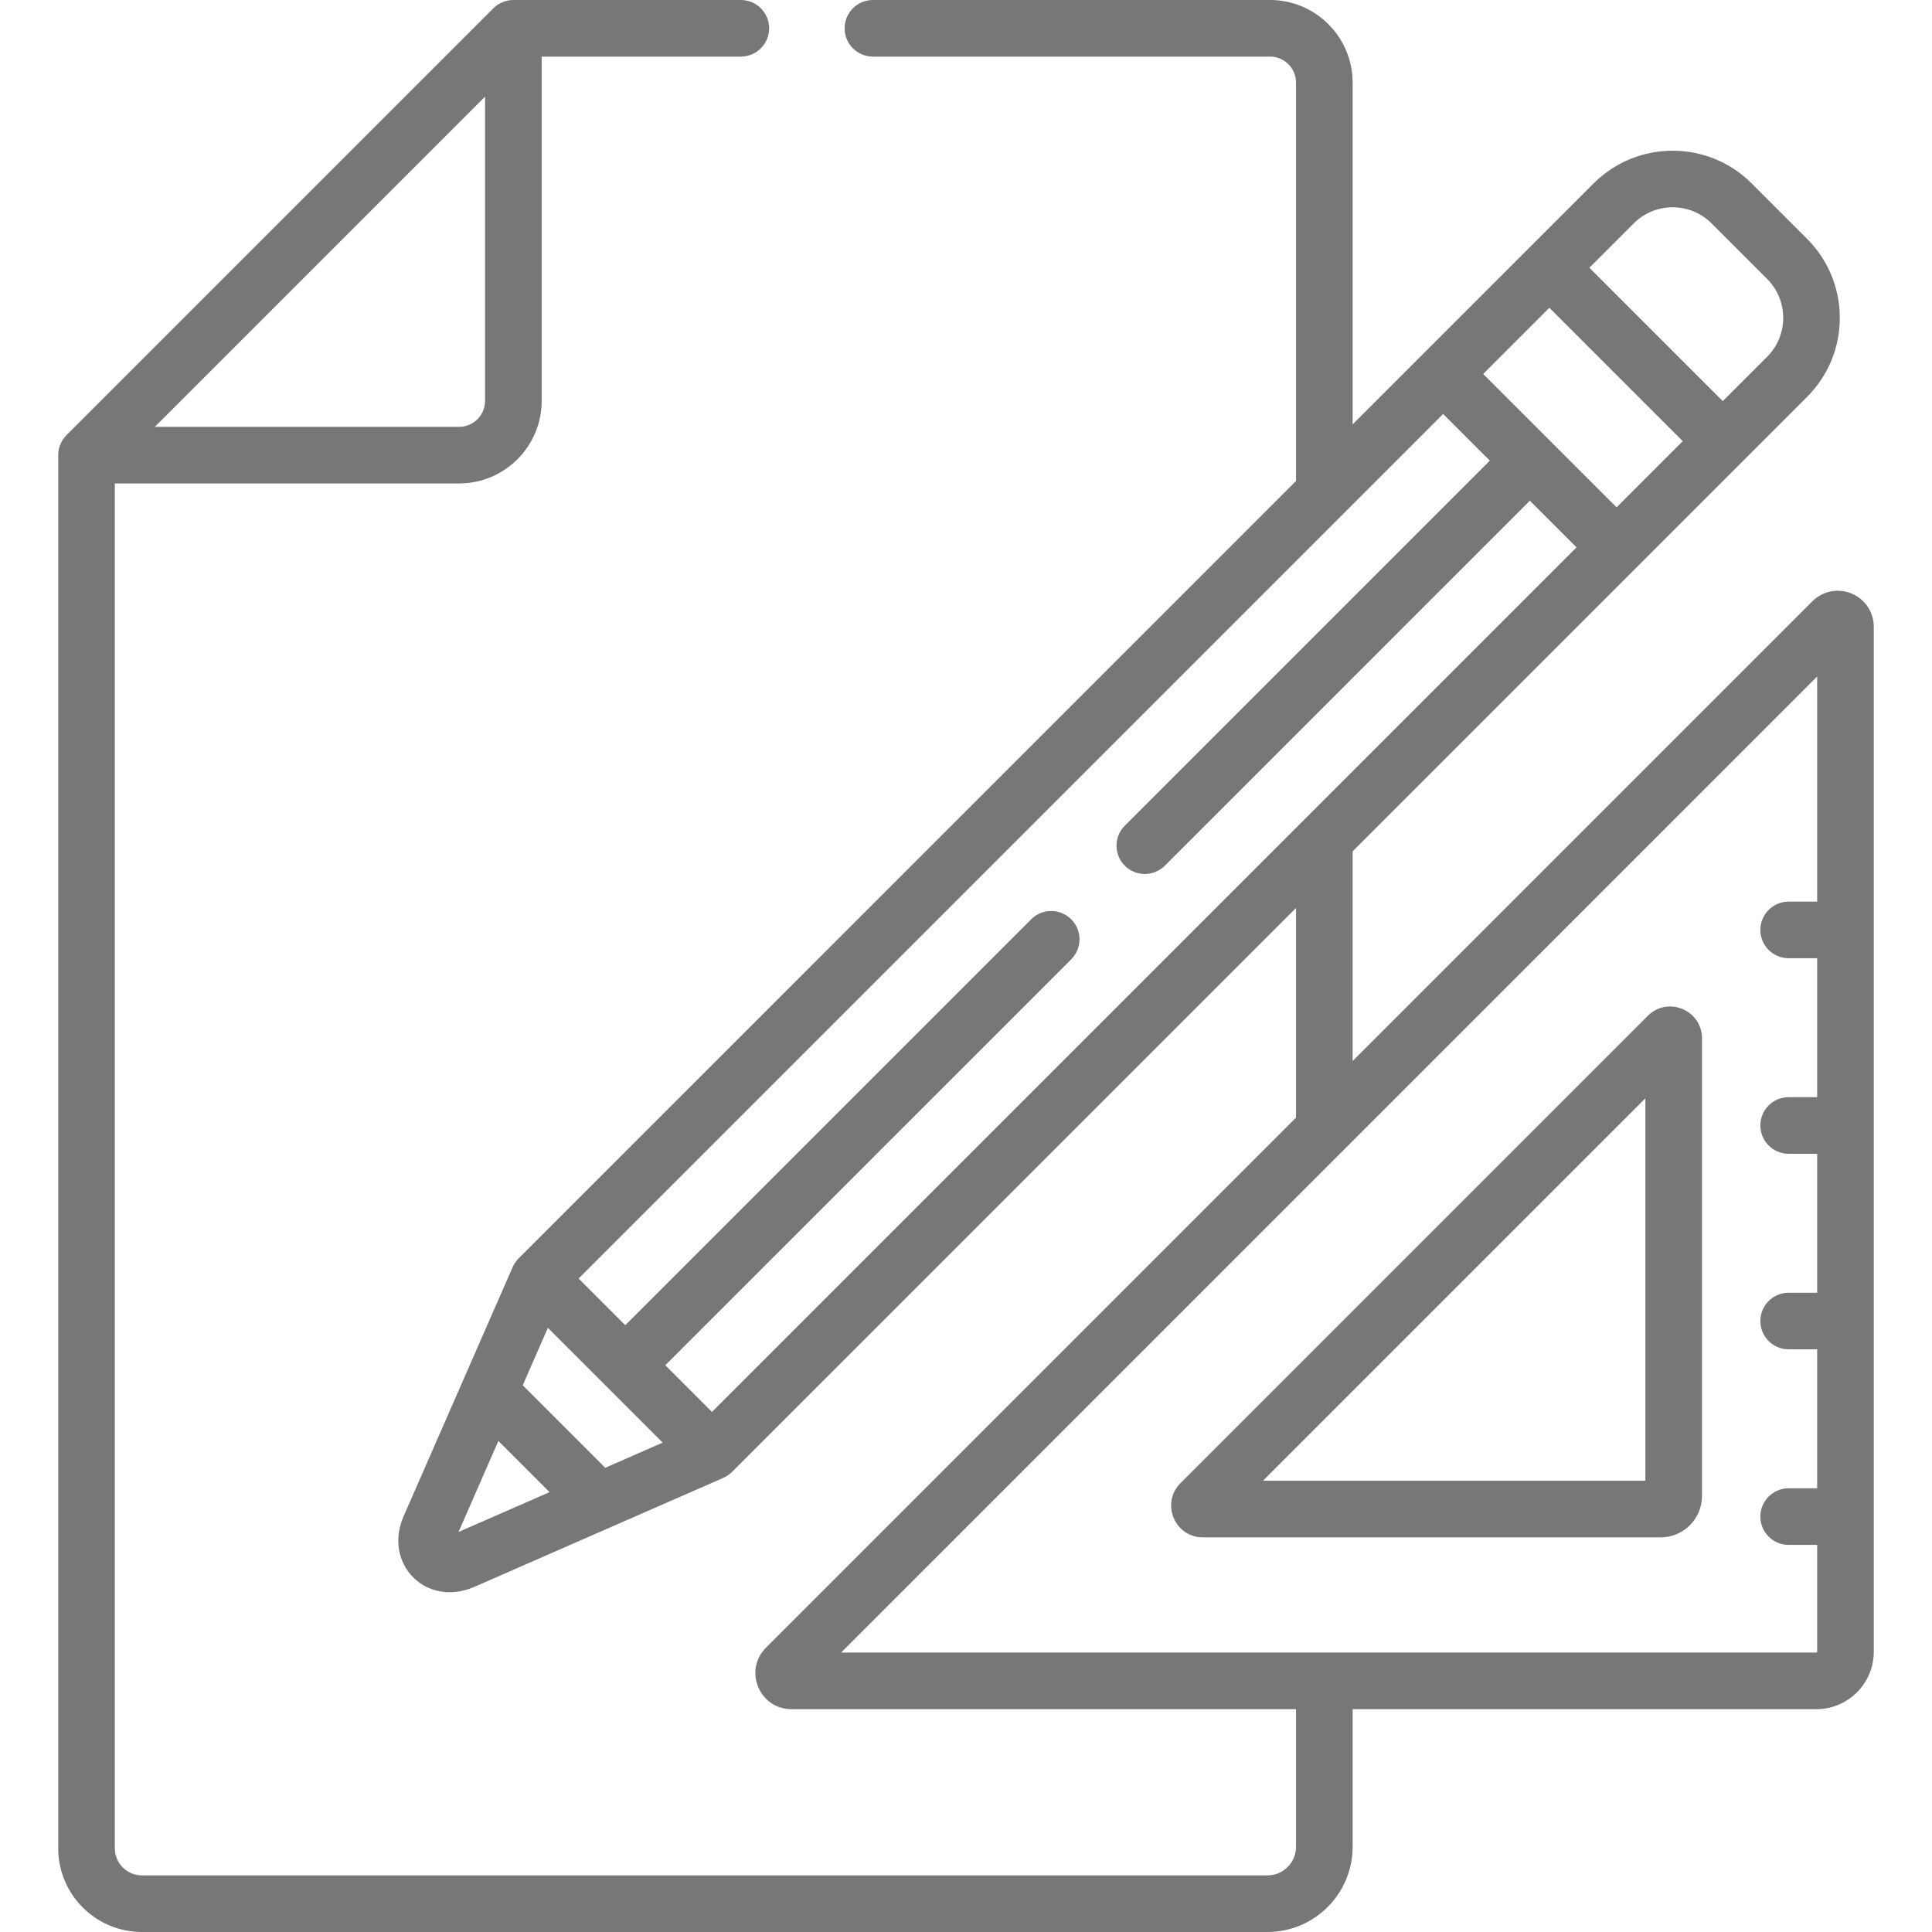 <?xml version="1.0" encoding="iso-8859-1"?>
<!-- Generator: Adobe Illustrator 19.0.0, SVG Export Plug-In . SVG Version: 6.00 Build 0)  -->
<svg xmlns="http://www.w3.org/2000/svg" xmlns:xlink="http://www.w3.org/1999/xlink" version="1.1" id="Capa_1" x="0px" y="0px" viewBox="0 0 512.001 512.001" style="enable-background:new 0 0 512.001 512.001;" xml:space="preserve" width="128px" height="128px">
<g>
	<g>
		<path d="M436.686,269.205L312.833,393.058c-5.284,5.286-1.536,14.358,5.948,14.358h121.319c6.034,0,10.944-4.909,10.944-10.944    V275.154C451.044,267.668,441.966,263.916,436.686,269.205z M436.043,392.416H334.69l101.353-101.352V392.416z" fill="#777777"/>
	</g>
</g>
<g>
	<g>
		<path d="M490.686,157.29c-3.577-1.481-7.656-0.67-10.395,2.064c-0.001,0.001-0.002,0.002-0.002,0.002L358.461,281.185v-55.569    c16.43-16.43,102.044-102.045,120.453-120.454c11.537-11.538,11.537-30.31,0-41.848l-14.722-14.722    c-11.537-11.536-30.309-11.536-41.848,0c-7.102,7.102-56.695,56.695-63.885,63.885V21.887C358.461,9.819,348.642,0,336.572,0    H231.333c-4.142,0-7.5,3.357-7.5,7.5s3.358,7.5,7.5,7.5h105.239c3.797,0,6.887,3.089,6.887,6.886v105.59L137.423,333.515    c-0.621,0.621-1.204,1.465-1.567,2.297c-2.775,6.341-26.176,59.805-28.874,65.971c-5.54,12.658,5.947,24.327,18.742,18.742    l65.971-28.874c0.777-0.341,1.646-0.917,2.296-1.567L343.46,240.617v55.569L202.986,436.66    c-5.996,5.994-1.745,16.284,6.743,16.284h133.73v36.482c0,4.175-3.396,7.571-7.571,7.571H37.602c-3.955,0-7.171-3.218-7.171-7.172    V128.12h91.232c12.069,0,21.887-9.819,21.887-21.887V15.001h52.78c4.142,0,7.5-3.357,7.5-7.5s-3.358-7.5-7.5-7.5H136.05    c-1.879,0-3.861,0.754-5.303,2.196L17.626,115.316c-1.446,1.446-2.197,3.385-2.197,5.304v369.207    c0,12.227,9.947,22.173,22.172,22.173h298.286c12.447,0,22.572-10.126,22.572-22.572v-36.482h122.901    c8.387,0,15.211-6.822,15.211-15.21V166.102C496.573,162.232,494.262,158.773,490.686,157.29z M128.55,25.609v80.625    c0,3.797-3.089,6.886-6.886,6.886H41.038L128.55,25.609z M432.953,59.2c5.689-5.689,14.945-5.688,20.631,0l14.722,14.722    c5.688,5.688,5.688,14.943,0,20.631l-11.751,11.752L421.201,70.95L432.953,59.2z M410.593,81.559l35.354,35.354l-17.538,17.539    c-4.953-4.953-31.096-31.095-35.355-35.353L410.593,81.559z M121.514,405.992l10.561-24.128l13.568,13.568L121.514,405.992z     M160.399,388.974l-21.865-21.866l6.658-15.214c4.413,4.413,26.011,26.01,30.422,30.422L160.399,388.974z M188.687,374.173    l-12.374-12.374l107.569-107.566c2.929-2.93,2.929-7.678,0-10.608c-2.929-2.927-7.677-2.929-10.608,0L165.707,351.191    c-5.06-5.06-3.696-3.696-12.373-12.373c7.685-7.685,218.09-218.09,229.112-229.113l12.373,12.373l-96.735,96.735    c-2.929,2.93-2.929,7.678,0,10.608c2.93,2.928,7.678,2.928,10.608,0l96.735-96.736l12.374,12.374    C407.475,155.385,385.578,177.282,188.687,374.173z M481.572,238.939h-7.558c-4.143,0-7.5,3.357-7.5,7.5s3.357,7.5,7.5,7.5h7.558    v36.824h-7.558c-4.143,0-7.5,3.357-7.5,7.5c0,4.143,3.357,7.5,7.5,7.5h7.558v36.824h-7.558c-4.143,0-7.5,3.357-7.5,7.5    s3.357,7.5,7.5,7.5h7.558v36.825h-7.558c-4.143,0-7.5,3.357-7.5,7.5s3.357,7.5,7.5,7.5h7.558v28.316    c0,0.117-0.094,0.211-0.21,0.211c-12.021,0-248.048,0-258.445,0c6.727-6.727,251.114-251.115,258.655-258.656V238.939z" fill="#777777"/>
	</g>
</g>
<g>
</g>
<g>
</g>
<g>
</g>
<g>
</g>
<g>
</g>
<g>
</g>
<g>
</g>
<g>
</g>
<g>
</g>
<g>
</g>
<g>
</g>
<g>
</g>
<g>
</g>
<g>
</g>
<g>
</g>
</svg>
